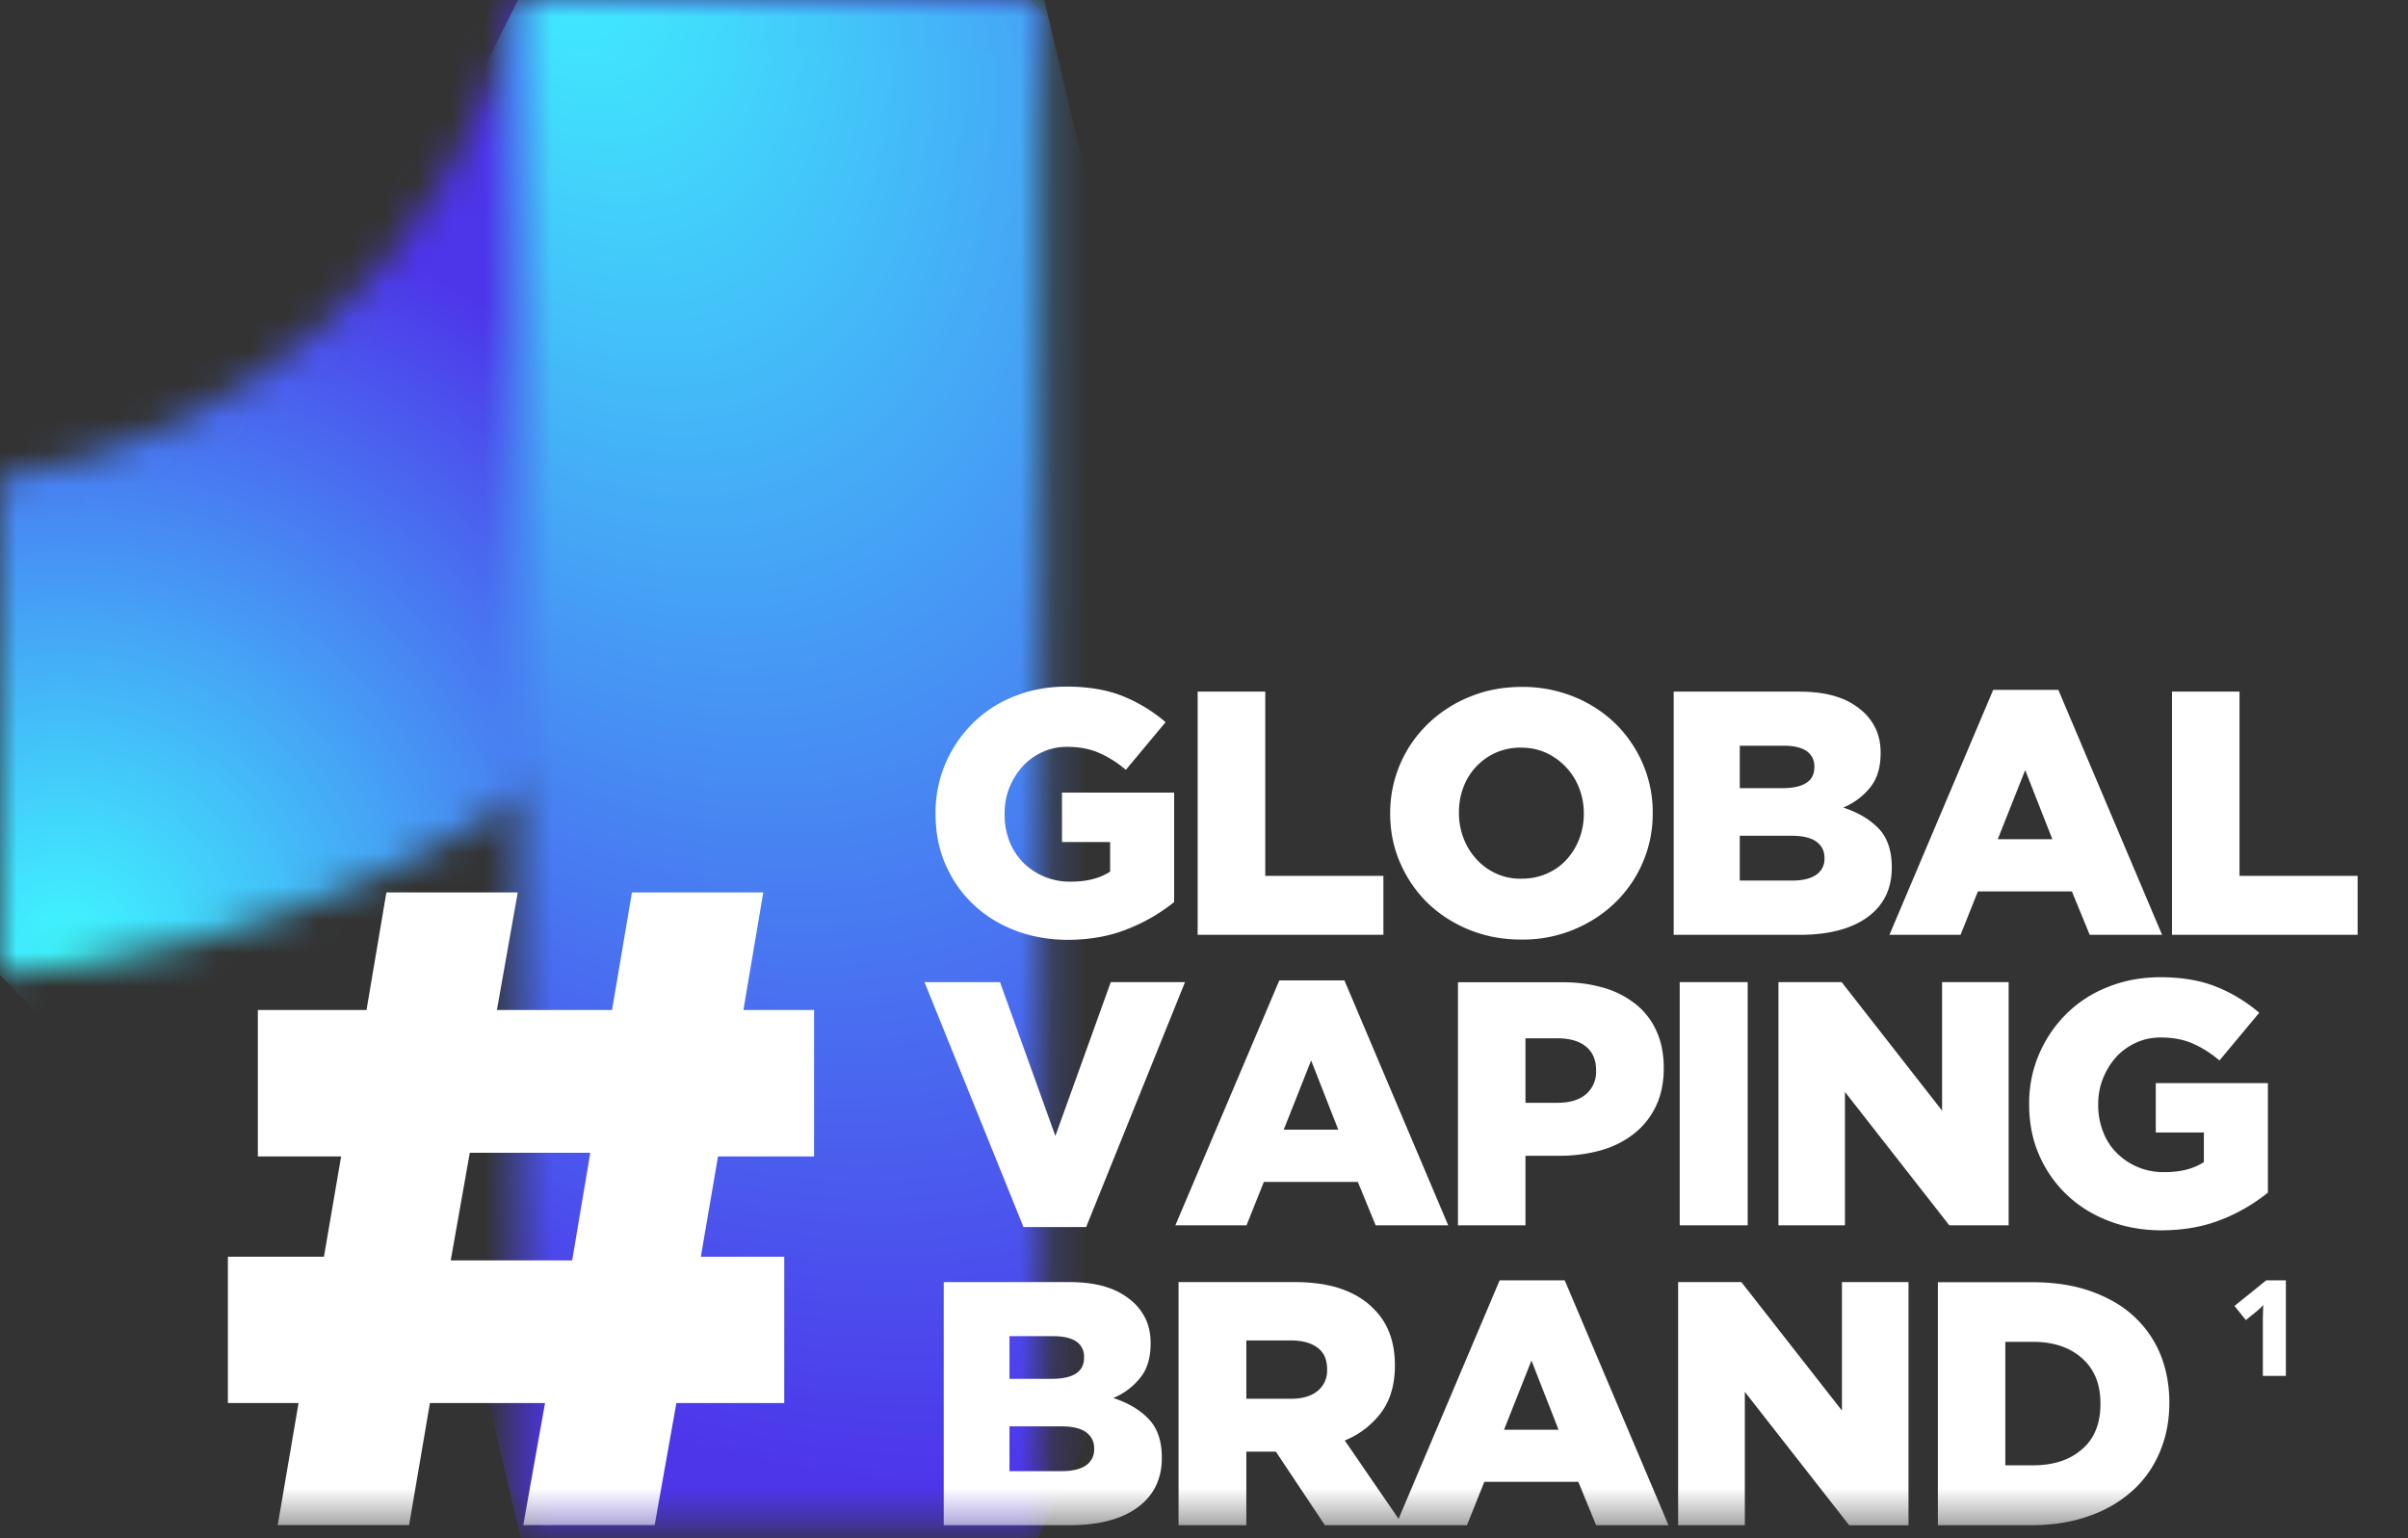 <svg width="72" height="46" fill="none" xmlns="http://www.w3.org/2000/svg"><rect width="100%" height="100%" fill="#333333" stroke="none"/><mask id="a" style="mask-type:luminance" maskUnits="userSpaceOnUse" x="0" y="0" width="31" height="30"><path d="M15.48.005C13.674 7.428 7.577 13.139 0 14.286v14.86C15.89 27.843 28.673 15.617 30.785.005H15.48z" fill="#fff"/></mask><g mask="url(#a)"><path d="M15.983-15.337l-30.577 29.353L14.8 44.488l30.578-29.353-29.395-30.472z" fill="url(#paint0_radial_1851_26347)"/><path d="M15.983-15.337l-30.577 29.353L14.8 44.488l30.578-29.353-29.395-30.472z" fill="url(#paint1_radial_1851_26347)"/></g><mask id="b" style="mask-type:luminance" maskUnits="userSpaceOnUse" x="15" y="0" width="17" height="46"><path d="M15.486.005v45.601h15.725V.006H15.486z" fill="#fff"/></mask><g mask="url(#b)"><path d="M8.156 14.635l12.382 52.261 18.016-35.92-12.382-52.261-18.016 35.92z" fill="url(#paint2_radial_1851_26347)"/><path d="M8.156 14.635l12.382 52.261 18.016-35.92-12.382-52.261-18.016 35.92z" fill="url(#paint3_radial_1851_26347)"/></g><mask id="c" style="mask-type:luminance" maskUnits="userSpaceOnUse" x="0" y="0" width="72" height="46"><path d="M71.727 0H0v45.61h71.727V0z" fill="#fff"/></mask><g mask="url(#c)"><path d="M64.944 27.956h5.55v-1.764h-3.532v-5.509h-2.018v7.273zm-8.45 0h2.127l.519-1.299h2.81l.533 1.299h2.164l-3.102-7.325h-1.948l-3.102 7.325zm3.24-2.86l.82-2.066.812 2.066h-1.632zm-9.685 2.86h3.758c.877 0 1.551-.18 2.037-.532.481-.353.721-.847.721-1.477v-.019c0-.489-.131-.875-.39-1.148-.26-.272-.614-.484-1.062-.63a2.01 2.01 0 00.802-.597c.212-.259.316-.602.316-1.026v-.019c0-.249-.043-.47-.123-.663a1.644 1.644 0 00-.344-.508 2.093 2.093 0 00-.811-.49c-.325-.112-.717-.164-1.174-.164h-3.735v7.273h.005zm1.971-4.375V22.3h1.311c.306 0 .533.057.688.16a.54.54 0 01.231.461v.02c0 .215-.08.37-.245.474-.165.104-.4.155-.712.155H52.02v.01zm0 2.752v-1.34h1.542c.34 0 .59.06.75.178.16.117.24.277.24.48v.018a.563.563 0 01-.25.494c-.165.113-.405.17-.716.17H52.02zm-4.979 1.472c.48-.197.896-.466 1.25-.809a3.695 3.695 0 001.126-2.672v-.019a3.66 3.66 0 00-.297-1.467 3.763 3.763 0 00-.815-1.195 3.86 3.86 0 00-1.24-.805 4.06 4.06 0 00-1.561-.296c-.561 0-1.085.099-1.56.296a3.89 3.89 0 00-1.25.81 3.695 3.695 0 00-1.127 2.676v.014c0 .518.099 1.007.297 1.463.198.457.471.856.815 1.195.35.339.76.607 1.24.804.482.198 1 .297 1.561.297a3.972 3.972 0 001.561-.292zm-2.31-1.684a1.806 1.806 0 01-.59-.433 1.928 1.928 0 01-.382-.625 2.085 2.085 0 01-.136-.748v-.02c0-.263.042-.512.132-.747a1.825 1.825 0 01.961-1.035 1.81 1.81 0 01.76-.155c.278 0 .532.052.763.16a1.917 1.917 0 01.98 1.054c.09.235.138.484.138.747v.02c0 .263-.047.512-.137.747-.09.235-.217.442-.377.616-.16.18-.354.316-.585.42a1.847 1.847 0 01-.764.154 1.71 1.71 0 01-.764-.155zm-8.917 1.835h5.55v-1.764h-3.532v-5.509H35.81v7.273h.005zm-2.084-.18a5.32 5.32 0 001.377-.799v-3.274h-3.353v1.477h1.439v.885c-.307.202-.698.3-1.17.3a1.967 1.967 0 01-1.424-.564 1.855 1.855 0 01-.415-.64 2.183 2.183 0 01-.146-.809v-.023c0-.278.047-.536.146-.781.1-.24.231-.452.396-.635a1.83 1.83 0 01.59-.423c.226-.104.471-.156.735-.156.363 0 .68.061.953.18.273.117.542.286.806.507l1.188-1.425a4.642 4.642 0 00-1.287-.781c-.467-.188-1.028-.282-1.674-.282-.56 0-1.084.098-1.565.291a3.665 3.665 0 00-1.24.805 3.806 3.806 0 00-.816 1.204 3.713 3.713 0 00-.297 1.482v.023c0 .555.099 1.063.302 1.524.202.461.48.857.834 1.19.354.334.773.593 1.254.777.481.183 1.01.277 1.58.277.66-.005 1.259-.113 1.787-.33z" fill="#fff"/></g><mask id="d" style="mask-type:luminance" maskUnits="userSpaceOnUse" x="0" y="0" width="72" height="46"><path d="M71.727 0H0v45.61h71.727V0z" fill="#fff"/></mask><g mask="url(#d)"><path d="M66.439 36.465a5.26 5.26 0 001.372-.8V32.39h-3.352v1.477h1.438v.884c-.307.203-.698.301-1.17.301a1.968 1.968 0 01-1.429-.565 1.812 1.812 0 01-.414-.639 2.183 2.183 0 01-.147-.809v-.019c0-.277.048-.536.147-.78.099-.24.23-.452.396-.636a1.83 1.83 0 01.59-.423c.226-.104.47-.155.735-.155.363 0 .679.06.952.178.274.118.542.287.806.509l1.189-1.426a4.577 4.577 0 00-1.288-.78c-.471-.189-1.027-.283-1.673-.283-.561 0-1.085.099-1.566.292a3.665 3.665 0 00-1.24.804 3.806 3.806 0 00-.816 1.204 3.715 3.715 0 00-.297 1.482v.019c0 .555.1 1.063.302 1.524.203.461.481.856.835 1.19.353.334.773.593 1.254.776.48.184 1.009.278 1.58.278.674-.005 1.272-.113 1.796-.33zm-13.264.178h1.99v-3.989l3.121 3.99h1.773V29.37h-1.99v3.843l-3.003-3.843h-1.89v7.272zm-2.951 0h2.032v-7.272h-2.032v7.272zm-6.635 0h2.023v-2.079h1c.452 0 .872-.056 1.254-.164a2.85 2.85 0 00.995-.5c.278-.22.495-.493.65-.818.156-.324.236-.705.236-1.133v-.02c0-.399-.07-.761-.212-1.081a2.146 2.146 0 00-.608-.804 2.76 2.76 0 00-.957-.499 4.315 4.315 0 00-1.25-.17h-3.126v7.268h-.005zm2.023-3.66V31.05h.948c.368 0 .655.08.858.245.203.164.306.4.306.715v.019a.871.871 0 01-.306.696c-.203.17-.486.254-.849.254h-.957v.005zm-10.468 3.66h2.127l.519-1.298h2.81l.533 1.298h2.169l-3.103-7.324h-1.947l-3.108 7.324zm3.24-2.86l.82-2.07.811 2.07h-1.631zm-7.78 2.912h1.872l2.956-7.324h-2.22l-1.656 4.6-1.655-4.6h-2.258l2.96 7.324z" fill="#fff"/></g><mask id="e" style="mask-type:luminance" maskUnits="userSpaceOnUse" x="0" y="0" width="72" height="46"><path d="M71.727 0H0v45.61h71.727V0z" fill="#fff"/></mask><g mask="url(#e)"><path d="M57.938 45.612h2.772c.65 0 1.236-.09 1.754-.277a3.752 3.752 0 001.306-.762 3.22 3.22 0 00.811-1.157c.189-.447.283-.932.283-1.459v-.019c0-.527-.094-1.011-.273-1.448a3.184 3.184 0 00-.802-1.139c-.349-.32-.783-.564-1.292-.743-.509-.179-1.094-.264-1.744-.264h-2.81v7.268h-.005zm2.022-1.787v-3.698h.826c.603 0 1.093.16 1.461.485.368.32.557.771.557 1.355v.018c0 .588-.184 1.045-.557 1.36-.367.32-.858.475-1.461.475h-.826v.005zm-9.779 1.787h1.99v-3.989l3.121 3.99h1.773V38.34h-1.99v3.843l-3.008-3.843h-1.89v7.272h.004zm-8.445 0h2.127l.519-1.298h2.81l.533 1.298h2.164l-3.103-7.324H44.84l-3.103 7.324zm3.235-2.855l.82-2.07.811 2.07h-1.631zm-9.727 2.855h2.022v-2.201h.883l1.466 2.201h2.334l-1.74-2.535a2.557 2.557 0 001.094-.842c.268-.367.405-.833.405-1.393v-.018c0-.715-.217-1.28-.646-1.694-.24-.25-.556-.442-.948-.583-.386-.137-.862-.207-1.428-.207h-3.447v7.272h.005zm2.022-3.782v-1.745h1.32c.34 0 .609.07.802.212.194.14.293.357.293.649v.019a.776.776 0 01-.283.63c-.189.155-.453.235-.802.235h-1.33zm-9.048 3.782h3.758c.872 0 1.551-.178 2.037-.531.48-.353.726-.847.726-1.477v-.02c0-.493-.132-.874-.391-1.147-.26-.273-.613-.484-1.061-.63a2.01 2.01 0 00.801-.598c.213-.258.316-.602.316-1.025v-.019c0-.25-.042-.47-.122-.663a1.644 1.644 0 00-.344-.508 2.092 2.092 0 00-.812-.49c-.325-.112-.716-.164-1.173-.164h-3.735v7.272zm1.966-4.375v-1.279h1.311c.307 0 .533.056.689.16a.54.54 0 01.23.46v.02c0 .216-.08.371-.245.48-.165.103-.4.155-.712.155h-1.273v.005zm0 2.757v-1.34h1.542c.34 0 .59.06.75.178.16.118.24.278.24.48v.019a.562.562 0 01-.25.494c-.165.113-.405.169-.716.169h-1.566z" fill="#fff"/></g><mask id="f" style="mask-type:luminance" maskUnits="userSpaceOnUse" x="0" y="0" width="72" height="46"><path d="M71.727 0H0v45.61h71.727V0z" fill="#fff"/></mask><g mask="url(#f)"><path d="M8.304 45.608h3.928l.623-3.65h3.442l-.651 3.65h3.928l.65-3.65h3.225v-4.375h-2.494l.514-3h2.872v-4.38h-2.113l.594-3.514h-3.927l-.595 3.514h-3.442l.623-3.514h-3.928l-.594 3.514H7.71v4.38h2.49l-.514 3H6.814v4.375h2.113l-.623 3.65zm5.173-7.916l.57-3.218h3.603l-.542 3.218h-3.631z" fill="#fff"/></g><path d="M68.348 41.145h-.688V39.45a20.137 20.137 0 01.012-.428 1.227 1.227 0 01-.192.188l-.328.267-.34-.423.948-.765h.588v2.856z" fill="#fff"/><defs><radialGradient id="paint0_radial_1851_26347" cx="0" cy="0" r="1" gradientUnits="userSpaceOnUse" gradientTransform="matrix(-14.652 14.066 -14.065 -14.65 2.343 26.525)"><stop stop-color="#fff"/><stop offset=".997" stop-color="#BCA46B"/><stop offset="1" stop-color="#BCA46B"/></radialGradient><radialGradient id="paint1_radial_1851_26347" cx="0" cy="0" r="1" gradientUnits="userSpaceOnUse" gradientTransform="matrix(11.978 -19.963 20.012 12.007 1.995 28.616)"><stop stop-color="#3FF8FF"/><stop offset="1" stop-color="#4D35EA"/></radialGradient><radialGradient id="paint2_radial_1851_26347" cx="0" cy="0" r="1" gradientUnits="userSpaceOnUse" gradientTransform="matrix(11.687 49.322 -23.707 5.618 12.83 -11.7)"><stop stop-color="#fff"/><stop offset=".997" stop-color="#BCA46B"/><stop offset="1" stop-color="#BCA46B"/></radialGradient><radialGradient id="paint3_radial_1851_26347" cx="0" cy="0" r="1" gradientUnits="userSpaceOnUse" gradientTransform="rotate(66.413 11.04 10.21) scale(51.554 31.307)"><stop stop-color="#3FF8FF"/><stop offset="1" stop-color="#4D35EA"/></radialGradient></defs></svg>
